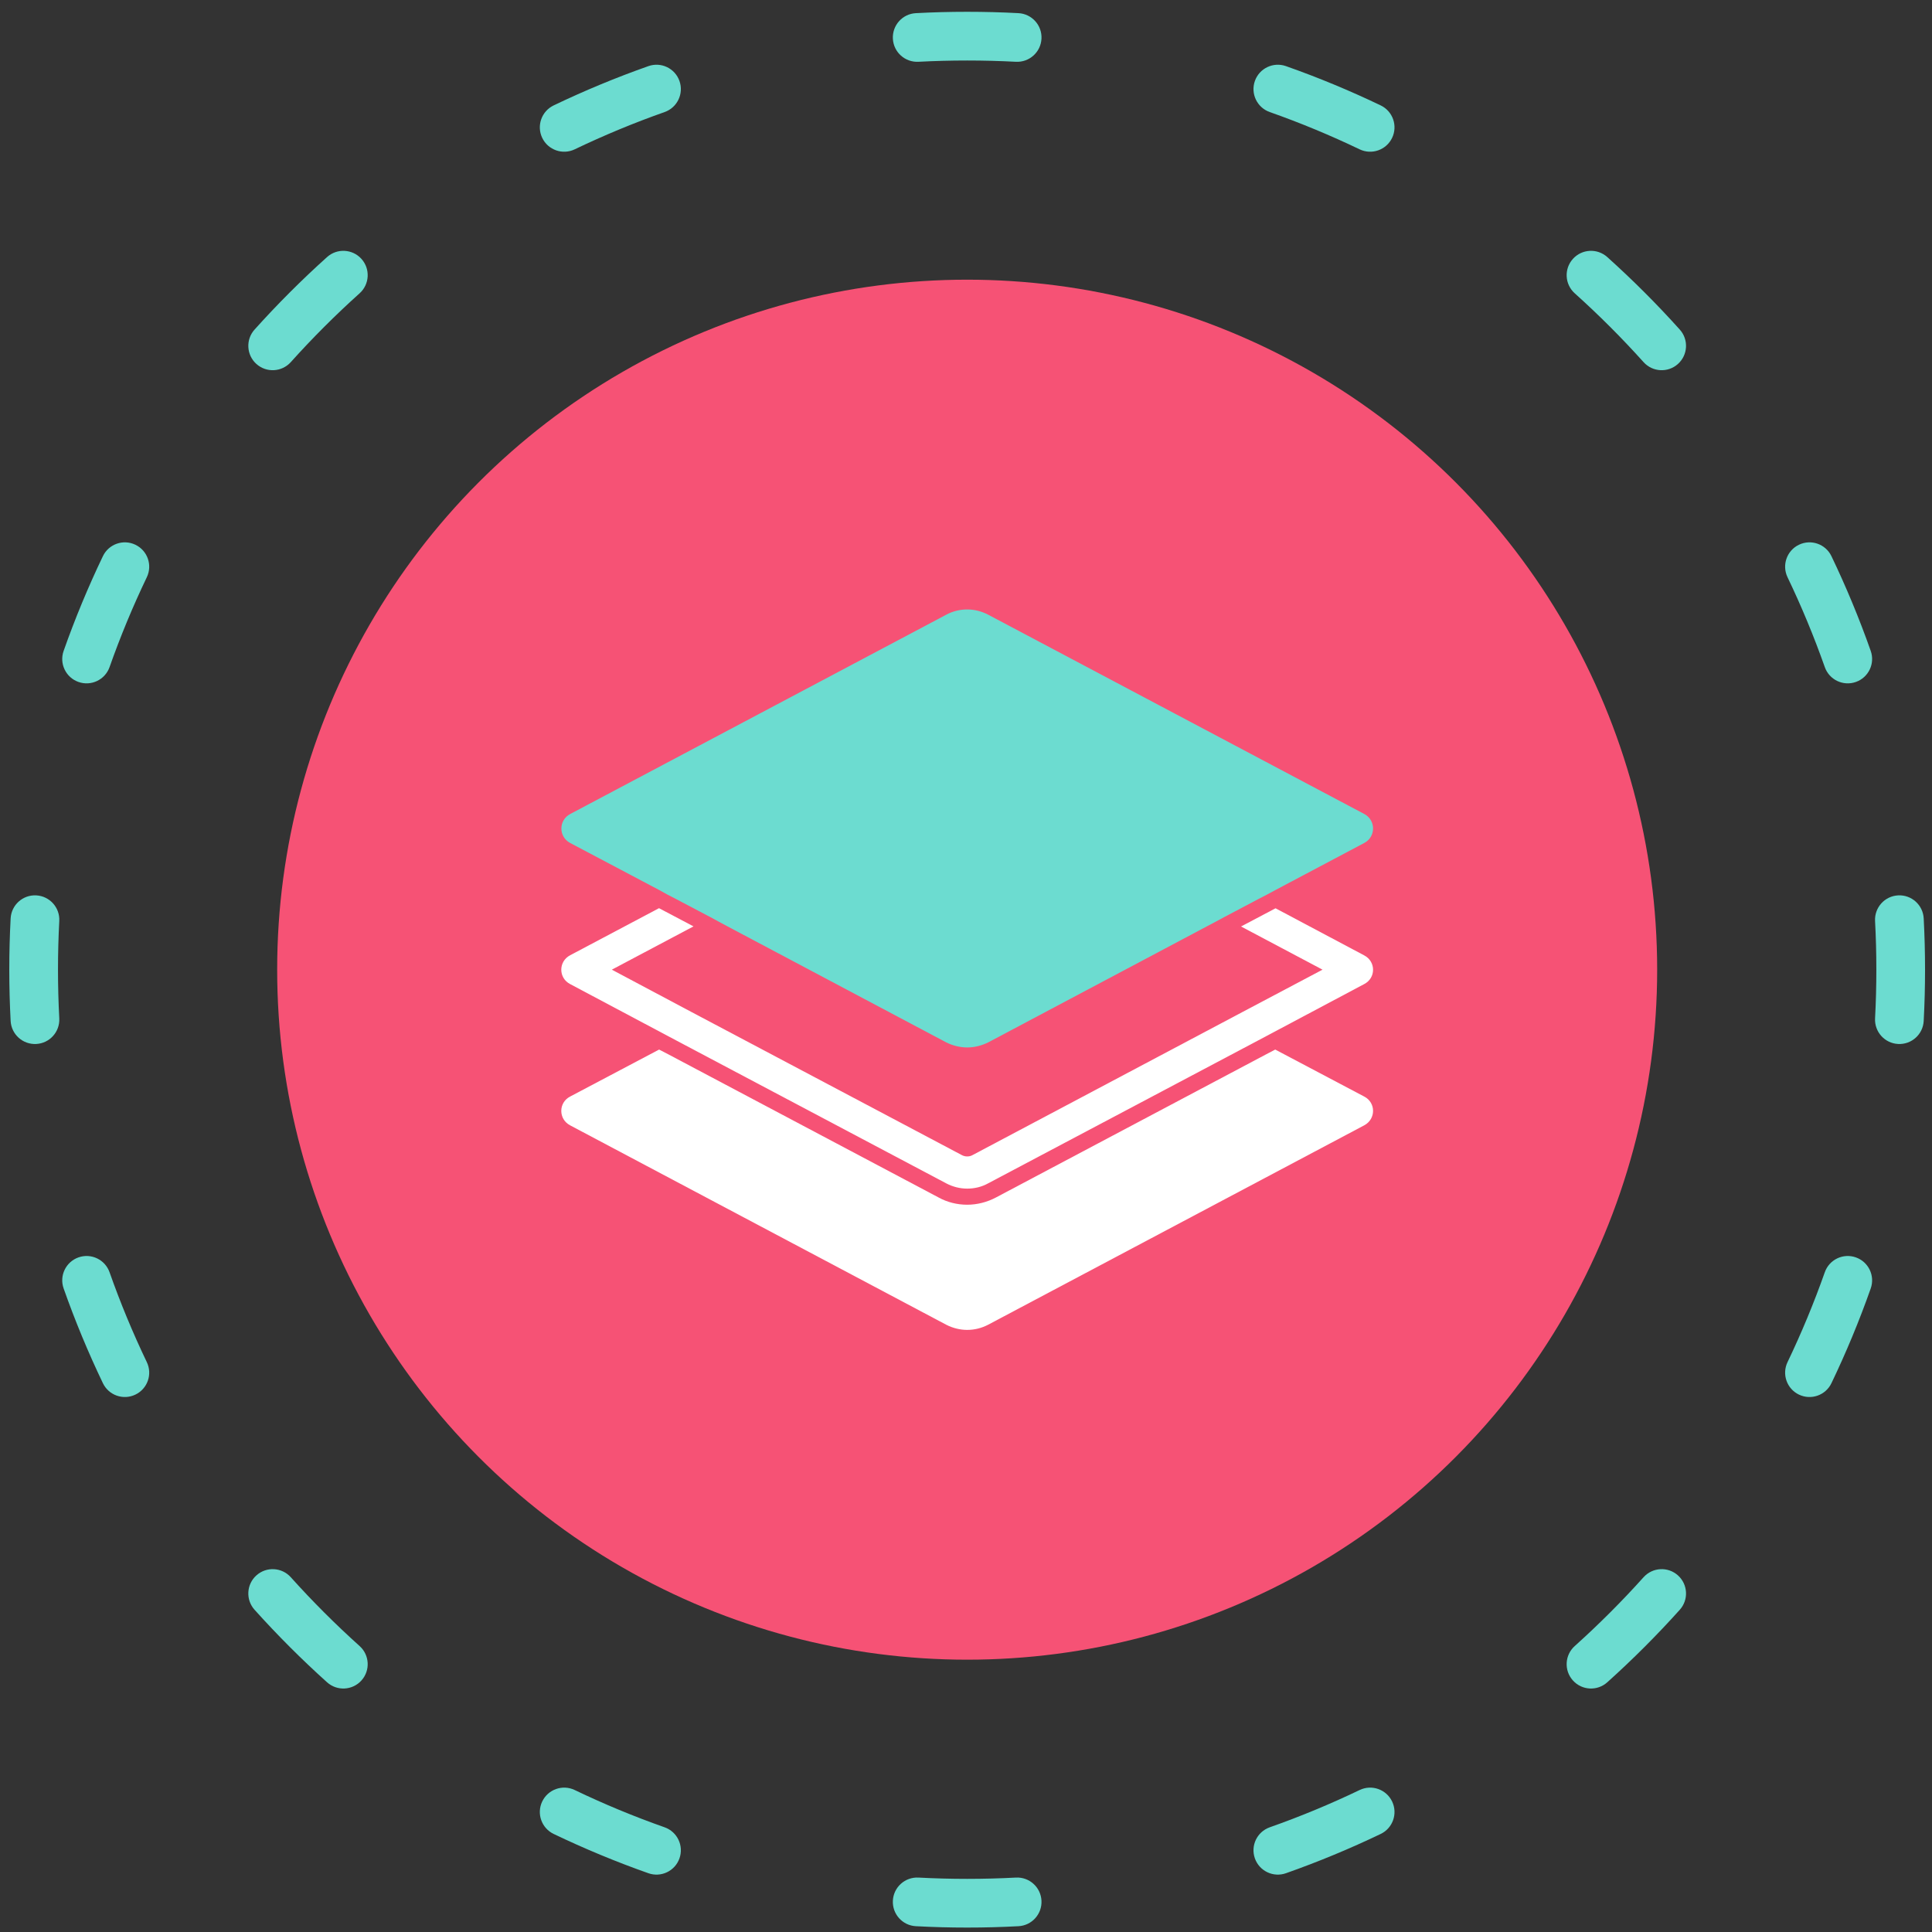 <svg width="119" height="119" viewBox="0 0 119 119" fill="none" xmlns="http://www.w3.org/2000/svg">
<rect x="0" y="0" width="119" height="119" fill="#333333" stroke="none"/>
<circle cx="59.572" cy="59.727" r="42.5" fill="#F65275"/>
<g clip-path="url(#clip0_2115_3713)">
<path d="M84.028 51.924L78.566 54.818L78.028 55.108L77.503 55.379L75.384 56.499L74.847 56.789L74.334 57.06L60.872 64.203C60.459 64.406 60.022 64.517 59.572 64.517C59.134 64.517 58.684 64.406 58.278 64.203L44.822 57.066L44.297 56.783L43.772 56.499L41.647 55.379L41.122 55.108L40.597 54.818L35.122 51.924C34.397 51.542 34.397 50.52 35.122 50.138L58.278 37.865C58.684 37.643 59.134 37.539 59.572 37.539C60.022 37.539 60.459 37.649 60.872 37.865L84.034 50.138C84.753 50.526 84.753 51.542 84.028 51.924Z" fill="#6CDCD0"/>
<path d="M84.028 60.613L77.504 64.08L60.866 72.886C60.466 73.108 60.029 73.212 59.572 73.212C59.135 73.212 58.685 73.102 58.279 72.886L41.641 64.08L35.116 60.613C34.391 60.237 34.391 59.221 35.116 58.839L40.591 55.939L42.716 57.06L37.685 59.726L42.597 62.337L59.235 71.143C59.347 71.205 59.466 71.23 59.572 71.23C59.691 71.23 59.803 71.205 59.91 71.143L76.547 62.325L81.46 59.726L76.441 57.066L78.566 55.945L84.028 58.846C84.754 59.227 84.754 60.237 84.028 60.613Z" fill="white"/>
<path d="M84.028 69.314L60.866 81.594C60.466 81.803 60.029 81.914 59.572 81.914C59.135 81.914 58.685 81.803 58.279 81.594L35.116 69.314C34.391 68.933 34.391 67.916 35.116 67.541L40.597 64.647L41.178 64.948L57.816 73.76C58.341 74.05 58.953 74.204 59.572 74.204C60.191 74.204 60.803 74.044 61.341 73.76L77.972 64.948L78.547 64.647L84.028 67.541C84.754 67.916 84.754 68.926 84.028 69.314Z" fill="white"/>
</g>
<path fill-rule="evenodd" clip-rule="evenodd" d="M56.414 0.81C57.46 0.754 58.513 0.727 59.572 0.727C60.632 0.727 61.684 0.754 62.73 0.81C63.557 0.853 64.193 1.559 64.149 2.387C64.105 3.214 63.399 3.849 62.572 3.805C61.579 3.753 60.579 3.727 59.572 3.727C58.566 3.727 57.566 3.753 56.573 3.805C55.745 3.849 55.039 3.214 54.996 2.387C54.952 1.559 55.587 0.853 56.414 0.81ZM41.851 4.988C42.127 5.77 41.717 6.626 40.936 6.902C39.041 7.57 37.194 8.338 35.399 9.198C34.652 9.556 33.756 9.24 33.398 8.493C33.04 7.746 33.356 6.851 34.103 6.492C35.994 5.586 37.941 4.777 39.938 4.073C40.719 3.797 41.575 4.207 41.851 4.988ZM77.293 4.988C77.569 4.207 78.426 3.797 79.207 4.073C81.204 4.777 83.151 5.586 85.042 6.492C85.789 6.851 86.104 7.746 85.746 8.493C85.388 9.24 84.492 9.556 83.745 9.198C81.951 8.338 80.103 7.57 78.209 6.902C77.428 6.626 77.018 5.77 77.293 4.988ZM22.264 15.947C22.817 16.563 22.767 17.511 22.151 18.065C20.663 19.402 19.248 20.817 17.911 22.305C17.357 22.921 16.409 22.972 15.792 22.418C15.176 21.864 15.126 20.916 15.68 20.3C17.088 18.733 18.579 17.242 20.145 15.834C20.761 15.28 21.71 15.331 22.264 15.947ZM96.881 15.947C97.435 15.331 98.383 15.28 98.999 15.834C100.566 17.242 102.057 18.733 103.465 20.3C104.019 20.916 103.968 21.864 103.352 22.418C102.736 22.972 101.788 22.921 101.234 22.305C99.897 20.817 98.481 19.402 96.994 18.065C96.378 17.511 96.327 16.563 96.881 15.947ZM8.339 33.553C9.086 33.911 9.402 34.806 9.043 35.554C8.183 37.348 7.416 39.196 6.748 41.09C6.472 41.871 5.615 42.281 4.834 42.005C4.053 41.73 3.643 40.873 3.919 40.092C4.623 38.095 5.432 36.148 6.338 34.257C6.696 33.51 7.592 33.194 8.339 33.553ZM110.805 33.553C111.552 33.194 112.448 33.51 112.806 34.257C113.713 36.148 114.522 38.095 115.226 40.092C115.501 40.873 115.092 41.73 114.31 42.005C113.529 42.281 112.672 41.871 112.397 41.09C111.729 39.196 110.961 37.348 110.101 35.554C109.743 34.806 110.058 33.911 110.805 33.553ZM2.232 55.15C3.06 55.194 3.695 55.9 3.651 56.727C3.599 57.72 3.572 58.72 3.572 59.727C3.572 60.733 3.599 61.733 3.651 62.726C3.695 63.553 3.06 64.26 2.232 64.303C1.405 64.347 0.699 63.712 0.655 62.884C0.6 61.839 0.572 60.786 0.572 59.727C0.572 58.667 0.6 57.614 0.655 56.569C0.699 55.742 1.405 55.106 2.232 55.15ZM116.912 55.15C117.74 55.106 118.446 55.742 118.489 56.569C118.544 57.614 118.572 58.667 118.572 59.727C118.572 60.786 118.544 61.839 118.489 62.884C118.446 63.712 117.74 64.347 116.912 64.303C116.085 64.26 115.45 63.554 115.493 62.726C115.546 61.733 115.572 60.733 115.572 59.727C115.572 58.72 115.546 57.72 115.493 56.727C115.45 55.9 116.085 55.194 116.912 55.15ZM4.834 77.448C5.615 77.172 6.472 77.582 6.748 78.363C7.416 80.257 8.183 82.105 9.043 83.9C9.402 84.647 9.086 85.543 8.339 85.9C7.592 86.259 6.696 85.943 6.338 85.196C5.432 83.305 4.623 81.358 3.919 79.361C3.643 78.58 4.053 77.723 4.834 77.448ZM114.31 77.448C115.092 77.723 115.501 78.58 115.226 79.361C114.522 81.358 113.713 83.305 112.806 85.196C112.448 85.943 111.552 86.259 110.805 85.9C110.058 85.543 109.743 84.647 110.101 83.9C110.961 82.105 111.729 80.257 112.397 78.363C112.672 77.582 113.529 77.172 114.31 77.448ZM15.792 97.035C16.409 96.481 17.357 96.532 17.911 97.148C19.248 98.636 20.663 100.051 22.151 101.388C22.767 101.942 22.817 102.89 22.264 103.506C21.71 104.123 20.761 104.173 20.145 103.619C18.579 102.211 17.088 100.72 15.68 99.153C15.126 98.537 15.176 97.589 15.792 97.035ZM103.352 97.035C103.968 97.589 104.019 98.537 103.465 99.153C102.057 100.72 100.566 102.211 98.999 103.619C98.383 104.173 97.435 104.123 96.881 103.506C96.327 102.89 96.378 101.942 96.994 101.388C98.481 100.051 99.897 98.636 101.234 97.148C101.788 96.532 102.736 96.481 103.352 97.035ZM33.398 110.96C33.756 110.213 34.652 109.897 35.399 110.255C37.194 111.116 39.041 111.883 40.936 112.551C41.717 112.827 42.127 113.683 41.851 114.465C41.575 115.246 40.719 115.656 39.937 115.38C37.941 114.676 35.994 113.867 34.103 112.961C33.356 112.603 33.04 111.707 33.398 110.96ZM85.746 110.96C86.104 111.707 85.789 112.603 85.042 112.961C83.151 113.867 81.204 114.676 79.207 115.38C78.426 115.656 77.569 115.246 77.293 114.465C77.018 113.683 77.428 112.827 78.209 112.551C80.103 111.883 81.951 111.116 83.745 110.255C84.492 109.897 85.388 110.213 85.746 110.96ZM54.996 117.067C55.039 116.239 55.745 115.604 56.573 115.648C57.566 115.7 58.566 115.727 59.572 115.727C60.579 115.727 61.579 115.7 62.572 115.648C63.399 115.604 64.105 116.239 64.149 117.067C64.193 117.894 63.557 118.6 62.73 118.643C61.684 118.699 60.632 118.727 59.572 118.727C58.513 118.727 57.46 118.699 56.414 118.643C55.587 118.6 54.952 117.894 54.996 117.067Z" fill="#6CDCD0"/>
<defs>
<clipPath id="clip0_2115_3713">
<rect width="50" height="49.265" fill="white" transform="translate(34.572 35.094)"/>
</clipPath>
</defs>
</svg>
